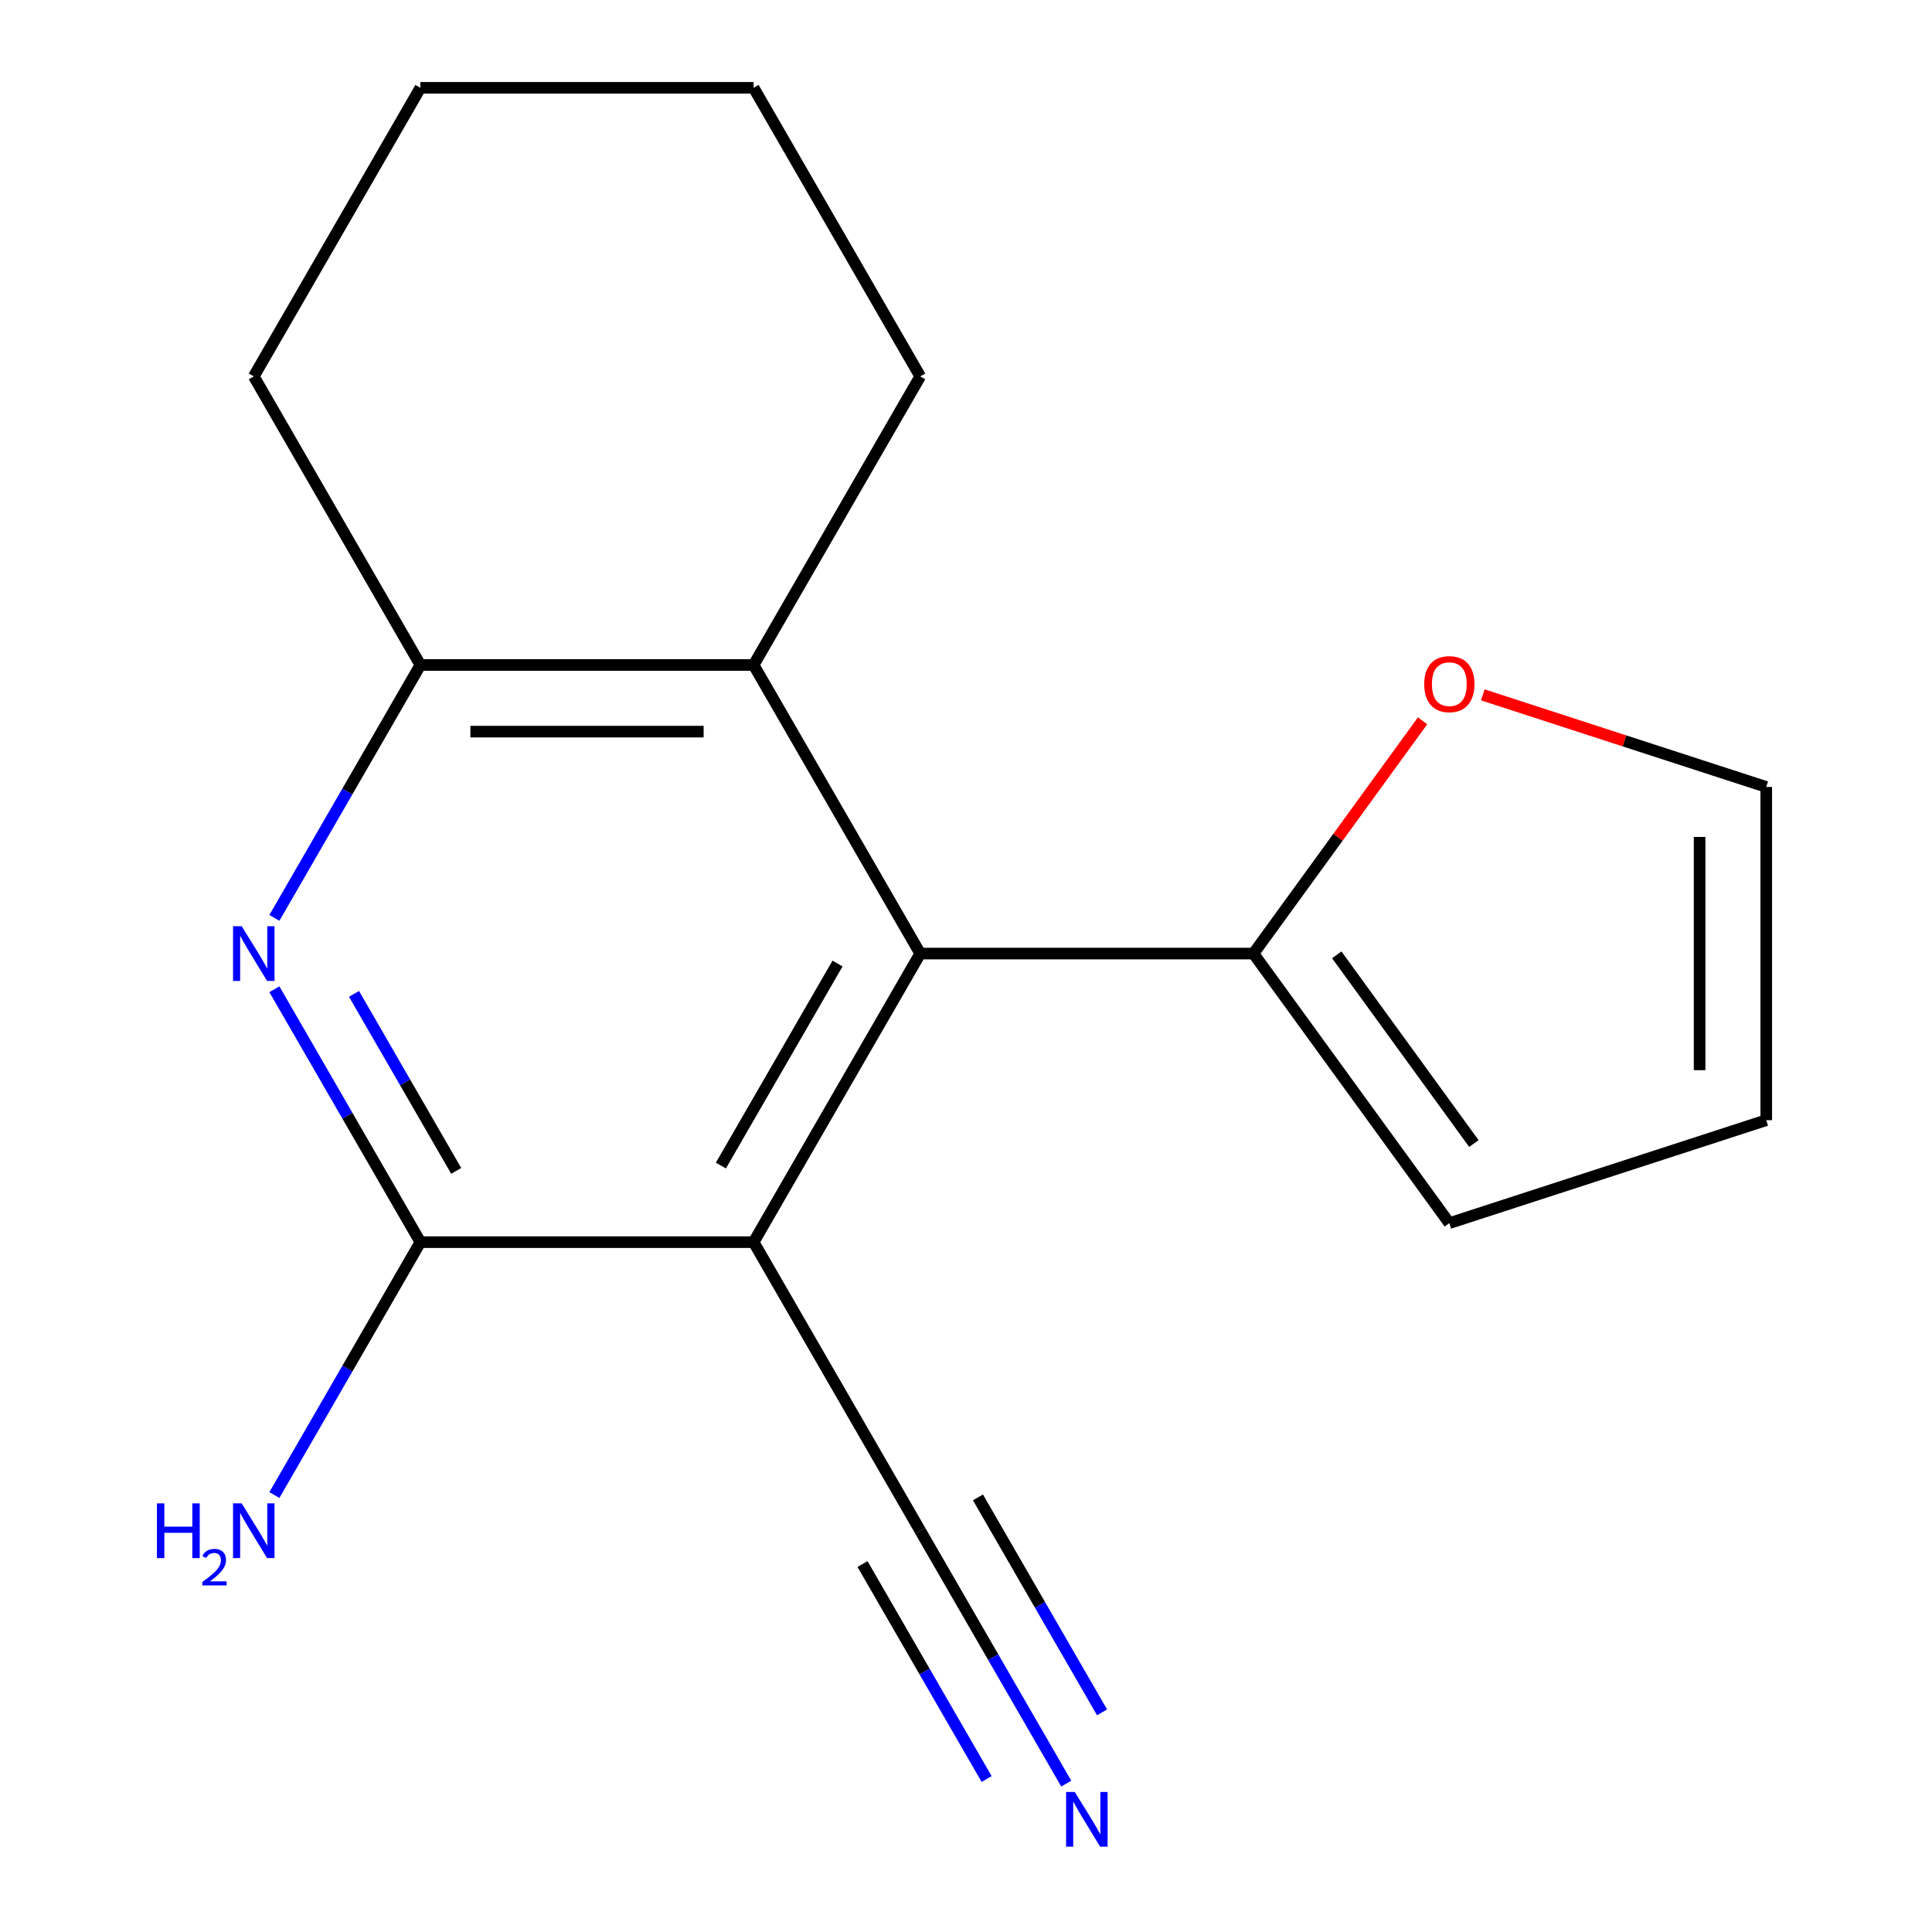 <?xml version='1.0' encoding='iso-8859-1'?>
<svg version='1.1' baseProfile='full'
              xmlns='http://www.w3.org/2000/svg'
                      xmlns:rdkit='http://www.rdkit.org/xml'
                      xmlns:xlink='http://www.w3.org/1999/xlink'
                  xml:space='preserve'
width='1000px' height='1000px' viewBox='0 0 1000 1000'>
<!-- END OF HEADER -->
<rect style='opacity:1.0;fill:#FFFFFF;stroke:none' width='1000' height='1000' x='0' y='0'> </rect>
<path class='bond-0' d='M 390.075,642.935 L 476.314,493.565' style='fill:none;fill-rule:evenodd;stroke:#000000;stroke-width:6px;stroke-linecap:butt;stroke-linejoin:miter;stroke-opacity:1' />
<path class='bond-0' d='M 373.137,603.282 L 433.504,498.723' style='fill:none;fill-rule:evenodd;stroke:#000000;stroke-width:6px;stroke-linecap:butt;stroke-linejoin:miter;stroke-opacity:1' />
<path class='bond-1' d='M 390.075,642.935 L 217.597,642.935' style='fill:none;fill-rule:evenodd;stroke:#000000;stroke-width:6px;stroke-linecap:butt;stroke-linejoin:miter;stroke-opacity:1' />
<path class='bond-6' d='M 390.075,642.935 L 476.314,792.305' style='fill:none;fill-rule:evenodd;stroke:#000000;stroke-width:6px;stroke-linecap:butt;stroke-linejoin:miter;stroke-opacity:1' />
<path class='bond-3' d='M 476.314,493.565 L 390.075,344.195' style='fill:none;fill-rule:evenodd;stroke:#000000;stroke-width:6px;stroke-linecap:butt;stroke-linejoin:miter;stroke-opacity:1' />
<path class='bond-5' d='M 476.314,493.565 L 648.792,493.565' style='fill:none;fill-rule:evenodd;stroke:#000000;stroke-width:6px;stroke-linecap:butt;stroke-linejoin:miter;stroke-opacity:1' />
<path class='bond-2' d='M 217.597,642.935 L 179.81,577.486' style='fill:none;fill-rule:evenodd;stroke:#000000;stroke-width:6px;stroke-linecap:butt;stroke-linejoin:miter;stroke-opacity:1' />
<path class='bond-2' d='M 179.81,577.486 L 142.023,512.037' style='fill:none;fill-rule:evenodd;stroke:#0000FF;stroke-width:6px;stroke-linecap:butt;stroke-linejoin:miter;stroke-opacity:1' />
<path class='bond-2' d='M 236.135,606.053 L 209.684,560.238' style='fill:none;fill-rule:evenodd;stroke:#000000;stroke-width:6px;stroke-linecap:butt;stroke-linejoin:miter;stroke-opacity:1' />
<path class='bond-2' d='M 209.684,560.238 L 183.233,514.424' style='fill:none;fill-rule:evenodd;stroke:#0000FF;stroke-width:6px;stroke-linecap:butt;stroke-linejoin:miter;stroke-opacity:1' />
<path class='bond-12' d='M 217.597,642.935 L 179.81,708.384' style='fill:none;fill-rule:evenodd;stroke:#000000;stroke-width:6px;stroke-linecap:butt;stroke-linejoin:miter;stroke-opacity:1' />
<path class='bond-12' d='M 179.81,708.384 L 142.023,773.833' style='fill:none;fill-rule:evenodd;stroke:#0000FF;stroke-width:6px;stroke-linecap:butt;stroke-linejoin:miter;stroke-opacity:1' />
<path class='bond-4' d='M 142.023,475.093 L 179.81,409.644' style='fill:none;fill-rule:evenodd;stroke:#0000FF;stroke-width:6px;stroke-linecap:butt;stroke-linejoin:miter;stroke-opacity:1' />
<path class='bond-4' d='M 179.81,409.644 L 217.597,344.195' style='fill:none;fill-rule:evenodd;stroke:#000000;stroke-width:6px;stroke-linecap:butt;stroke-linejoin:miter;stroke-opacity:1' />
<path class='bond-13' d='M 390.075,344.195 L 476.314,194.825' style='fill:none;fill-rule:evenodd;stroke:#000000;stroke-width:6px;stroke-linecap:butt;stroke-linejoin:miter;stroke-opacity:1' />
<path class='bond-17' d='M 390.075,344.195 L 217.597,344.195' style='fill:none;fill-rule:evenodd;stroke:#000000;stroke-width:6px;stroke-linecap:butt;stroke-linejoin:miter;stroke-opacity:1' />
<path class='bond-17' d='M 364.203,378.69 L 243.469,378.69' style='fill:none;fill-rule:evenodd;stroke:#000000;stroke-width:6px;stroke-linecap:butt;stroke-linejoin:miter;stroke-opacity:1' />
<path class='bond-14' d='M 217.597,344.195 L 131.359,194.825' style='fill:none;fill-rule:evenodd;stroke:#000000;stroke-width:6px;stroke-linecap:butt;stroke-linejoin:miter;stroke-opacity:1' />
<path class='bond-8' d='M 648.792,493.565 L 692.553,433.332' style='fill:none;fill-rule:evenodd;stroke:#000000;stroke-width:6px;stroke-linecap:butt;stroke-linejoin:miter;stroke-opacity:1' />
<path class='bond-8' d='M 692.553,433.332 L 736.315,373.099' style='fill:none;fill-rule:evenodd;stroke:#FF0000;stroke-width:6px;stroke-linecap:butt;stroke-linejoin:miter;stroke-opacity:1' />
<path class='bond-9' d='M 648.792,493.565 L 750.172,633.102' style='fill:none;fill-rule:evenodd;stroke:#000000;stroke-width:6px;stroke-linecap:butt;stroke-linejoin:miter;stroke-opacity:1' />
<path class='bond-9' d='M 691.906,494.22 L 762.872,591.896' style='fill:none;fill-rule:evenodd;stroke:#000000;stroke-width:6px;stroke-linecap:butt;stroke-linejoin:miter;stroke-opacity:1' />
<path class='bond-7' d='M 476.314,792.305 L 514.101,857.754' style='fill:none;fill-rule:evenodd;stroke:#000000;stroke-width:6px;stroke-linecap:butt;stroke-linejoin:miter;stroke-opacity:1' />
<path class='bond-7' d='M 514.101,857.754 L 551.888,923.203' style='fill:none;fill-rule:evenodd;stroke:#0000FF;stroke-width:6px;stroke-linecap:butt;stroke-linejoin:miter;stroke-opacity:1' />
<path class='bond-7' d='M 446.44,809.553 L 478.559,865.185' style='fill:none;fill-rule:evenodd;stroke:#000000;stroke-width:6px;stroke-linecap:butt;stroke-linejoin:miter;stroke-opacity:1' />
<path class='bond-7' d='M 478.559,865.185 L 510.678,920.816' style='fill:none;fill-rule:evenodd;stroke:#0000FF;stroke-width:6px;stroke-linecap:butt;stroke-linejoin:miter;stroke-opacity:1' />
<path class='bond-7' d='M 506.188,775.057 L 538.307,830.689' style='fill:none;fill-rule:evenodd;stroke:#000000;stroke-width:6px;stroke-linecap:butt;stroke-linejoin:miter;stroke-opacity:1' />
<path class='bond-7' d='M 538.307,830.689 L 570.426,886.321' style='fill:none;fill-rule:evenodd;stroke:#0000FF;stroke-width:6px;stroke-linecap:butt;stroke-linejoin:miter;stroke-opacity:1' />
<path class='bond-10' d='M 767.484,359.652 L 840.846,383.489' style='fill:none;fill-rule:evenodd;stroke:#FF0000;stroke-width:6px;stroke-linecap:butt;stroke-linejoin:miter;stroke-opacity:1' />
<path class='bond-10' d='M 840.846,383.489 L 914.208,407.326' style='fill:none;fill-rule:evenodd;stroke:#000000;stroke-width:6px;stroke-linecap:butt;stroke-linejoin:miter;stroke-opacity:1' />
<path class='bond-11' d='M 750.172,633.102 L 914.208,579.804' style='fill:none;fill-rule:evenodd;stroke:#000000;stroke-width:6px;stroke-linecap:butt;stroke-linejoin:miter;stroke-opacity:1' />
<path class='bond-18' d='M 914.208,407.326 L 914.208,579.804' style='fill:none;fill-rule:evenodd;stroke:#000000;stroke-width:6px;stroke-linecap:butt;stroke-linejoin:miter;stroke-opacity:1' />
<path class='bond-18' d='M 879.712,433.198 L 879.712,553.932' style='fill:none;fill-rule:evenodd;stroke:#000000;stroke-width:6px;stroke-linecap:butt;stroke-linejoin:miter;stroke-opacity:1' />
<path class='bond-15' d='M 476.314,194.825 L 390.075,45.455' style='fill:none;fill-rule:evenodd;stroke:#000000;stroke-width:6px;stroke-linecap:butt;stroke-linejoin:miter;stroke-opacity:1' />
<path class='bond-16' d='M 131.359,194.825 L 217.597,45.455' style='fill:none;fill-rule:evenodd;stroke:#000000;stroke-width:6px;stroke-linecap:butt;stroke-linejoin:miter;stroke-opacity:1' />
<path class='bond-19' d='M 390.075,45.455 L 217.597,45.455' style='fill:none;fill-rule:evenodd;stroke:#000000;stroke-width:6px;stroke-linecap:butt;stroke-linejoin:miter;stroke-opacity:1' />
<path  class='atom-3' d='M 125.099 479.405
L 134.379 494.405
Q 135.299 495.885, 136.779 498.565
Q 138.259 501.245, 138.339 501.405
L 138.339 479.405
L 142.099 479.405
L 142.099 507.725
L 138.219 507.725
L 128.259 491.325
Q 127.099 489.405, 125.859 487.205
Q 124.659 485.005, 124.299 484.325
L 124.299 507.725
L 120.619 507.725
L 120.619 479.405
L 125.099 479.405
' fill='#0000FF'/>
<path  class='atom-8' d='M 556.293 927.515
L 565.573 942.515
Q 566.493 943.995, 567.973 946.675
Q 569.453 949.355, 569.533 949.515
L 569.533 927.515
L 573.293 927.515
L 573.293 955.835
L 569.413 955.835
L 559.453 939.435
Q 558.293 937.515, 557.053 935.315
Q 555.853 933.115, 555.493 932.435
L 555.493 955.835
L 551.813 955.835
L 551.813 927.515
L 556.293 927.515
' fill='#0000FF'/>
<path  class='atom-9' d='M 737.172 354.107
Q 737.172 347.307, 740.532 343.507
Q 743.892 339.707, 750.172 339.707
Q 756.452 339.707, 759.812 343.507
Q 763.172 347.307, 763.172 354.107
Q 763.172 360.987, 759.772 364.907
Q 756.372 368.787, 750.172 368.787
Q 743.932 368.787, 740.532 364.907
Q 737.172 361.027, 737.172 354.107
M 750.172 365.587
Q 754.492 365.587, 756.812 362.707
Q 759.172 359.787, 759.172 354.107
Q 759.172 348.547, 756.812 345.747
Q 754.492 342.907, 750.172 342.907
Q 745.852 342.907, 743.492 345.707
Q 741.172 348.507, 741.172 354.107
Q 741.172 359.827, 743.492 362.707
Q 745.852 365.587, 750.172 365.587
' fill='#FF0000'/>
<path  class='atom-13' d='M 81.226 778.145
L 85.066 778.145
L 85.066 790.185
L 99.546 790.185
L 99.546 778.145
L 103.386 778.145
L 103.386 806.465
L 99.546 806.465
L 99.546 793.385
L 85.066 793.385
L 85.066 806.465
L 81.226 806.465
L 81.226 778.145
' fill='#0000FF'/>
<path  class='atom-13' d='M 104.759 805.472
Q 105.445 803.703, 107.082 802.726
Q 108.719 801.723, 110.989 801.723
Q 113.814 801.723, 115.398 803.254
Q 116.982 804.785, 116.982 807.504
Q 116.982 810.276, 114.923 812.864
Q 112.89 815.451, 108.666 818.513
L 117.299 818.513
L 117.299 820.625
L 104.706 820.625
L 104.706 818.856
Q 108.191 816.375, 110.25 814.527
Q 112.335 812.679, 113.339 811.016
Q 114.342 809.352, 114.342 807.636
Q 114.342 805.841, 113.444 804.838
Q 112.547 803.835, 110.989 803.835
Q 109.484 803.835, 108.481 804.442
Q 107.478 805.049, 106.765 806.396
L 104.759 805.472
' fill='#0000FF'/>
<path  class='atom-13' d='M 125.099 778.145
L 134.379 793.145
Q 135.299 794.625, 136.779 797.305
Q 138.259 799.985, 138.339 800.145
L 138.339 778.145
L 142.099 778.145
L 142.099 806.465
L 138.219 806.465
L 128.259 790.065
Q 127.099 788.145, 125.859 785.945
Q 124.659 783.745, 124.299 783.065
L 124.299 806.465
L 120.619 806.465
L 120.619 778.145
L 125.099 778.145
' fill='#0000FF'/>
</svg>
